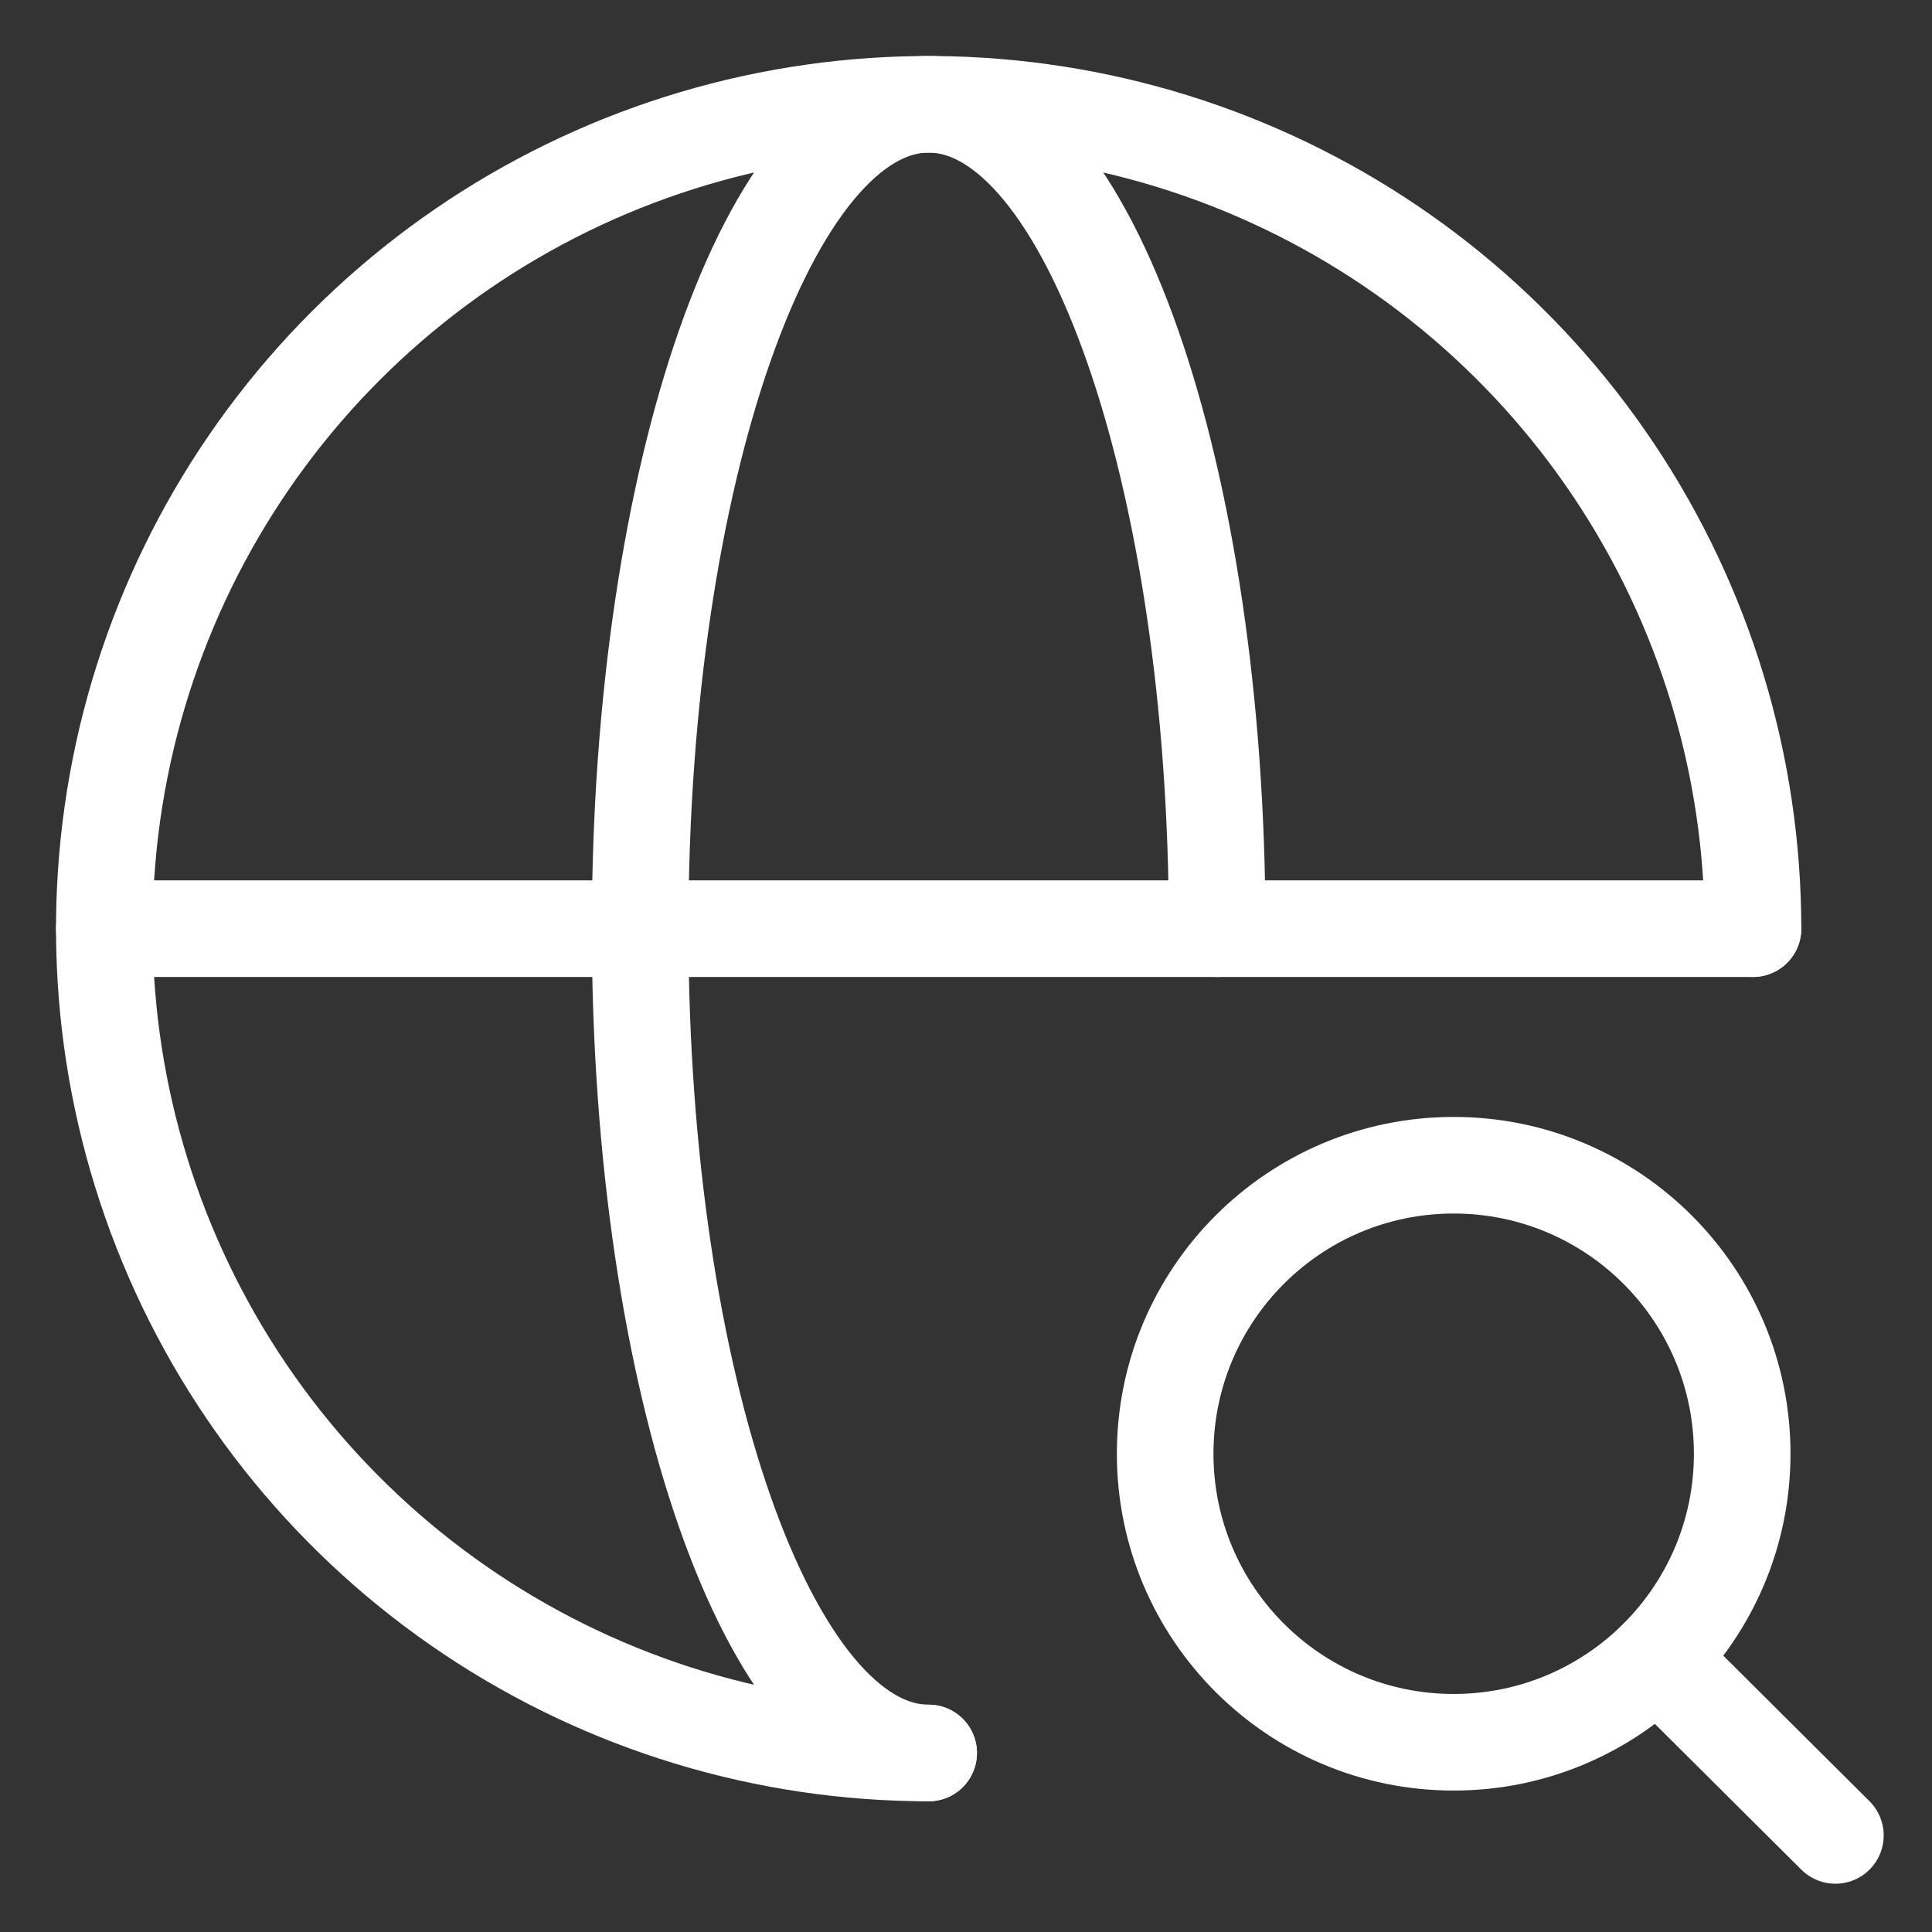 <svg width="100" height="100" viewBox="0 0 100 100" fill="none" xmlns="http://www.w3.org/2000/svg">
<rect x="0" y="0" width="100" height="100" fill="#333333" stroke="none"/>
<path d="M90.734 48.067C90.734 39.628 88.232 31.378 83.543 24.362C78.855 17.345 72.192 11.876 64.395 8.647C56.599 5.418 48.02 4.573 39.743 6.219C31.466 7.865 23.864 11.929 17.897 17.896C11.93 23.863 7.866 31.466 6.219 39.742C4.573 48.019 5.418 56.598 8.648 64.394C11.877 72.191 17.346 78.855 24.362 83.543C31.379 88.231 39.628 90.734 48.067 90.734" stroke="white" stroke-width="5" stroke-linecap="round" stroke-linejoin="round"/>
<path d="M5.4 48.067H90.734" stroke="white" stroke-width="5" stroke-linecap="round" stroke-linejoin="round"/>
<path d="M48.067 90.734C39.832 90.734 33.133 71.619 33.133 48.067C33.133 24.514 39.832 5.399 48.067 5.399C56.301 5.399 63 24.514 63 48.067" stroke="white" stroke-width="5" stroke-linecap="round" stroke-linejoin="round"/>
<path d="M75.242 90.179C83.49 90.179 90.176 83.493 90.176 75.246C90.176 66.998 83.49 60.312 75.242 60.312C66.994 60.312 60.309 66.998 60.309 75.246C60.309 83.493 66.994 90.179 75.242 90.179Z" stroke="white" stroke-width="5" stroke-linecap="round" stroke-linejoin="round"/>
<path d="M95 95.001L85.784 85.828" stroke="white" stroke-width="5" stroke-linecap="round" stroke-linejoin="round"/>
</svg>
